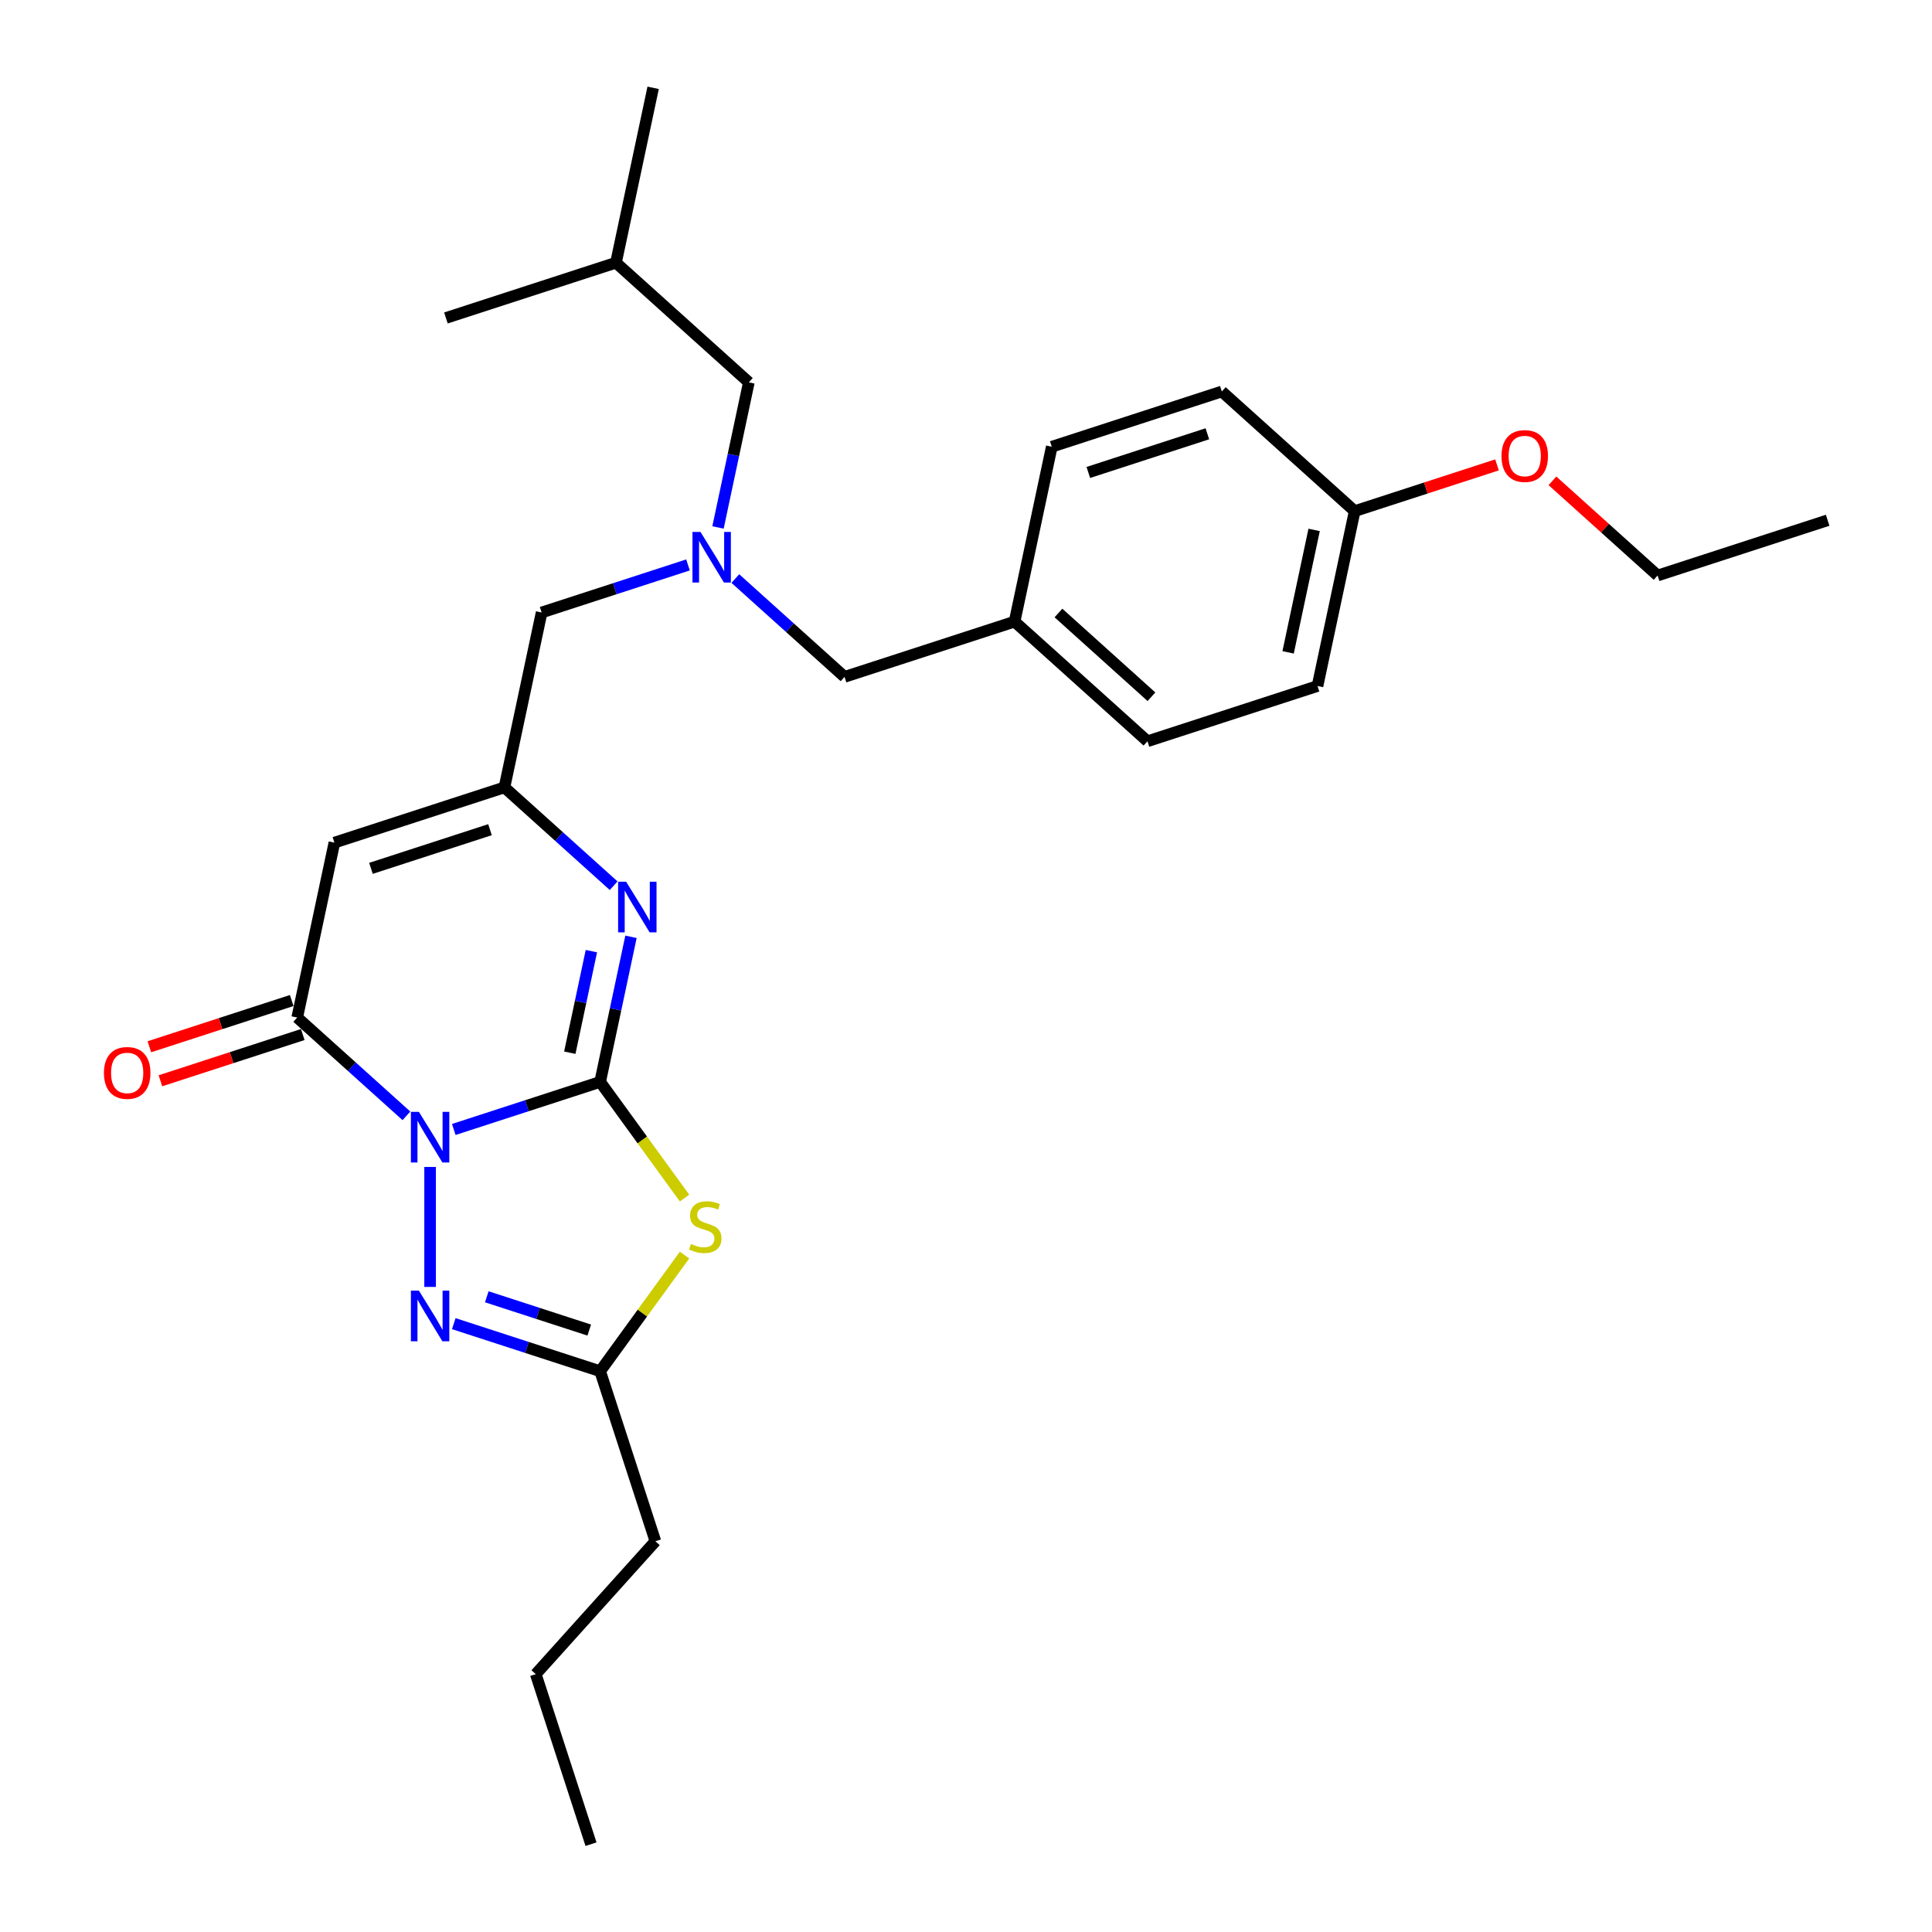 <?xml version='1.0' encoding='iso-8859-1'?>
<svg version='1.1' baseProfile='full'
              xmlns='http://www.w3.org/2000/svg'
                      xmlns:rdkit='http://www.rdkit.org/xml'
                      xmlns:xlink='http://www.w3.org/1999/xlink'
                  xml:space='preserve'
width='1000px' height='1000px' viewBox='0 0 1000 1000'>
<!-- END OF HEADER -->
<rect style='opacity:1.0;fill:#FFFFFF;stroke:none' width='1000' height='1000' x='0' y='0'> </rect>
<path class='bond-0' d='M 234.872,584.613 L 272.754,572.305' style='fill:none;fill-rule:evenodd;stroke:#0000FF;stroke-width:6px;stroke-linecap:butt;stroke-linejoin:miter;stroke-opacity:1' />
<path class='bond-0' d='M 272.754,572.305 L 310.635,559.996' style='fill:none;fill-rule:evenodd;stroke:#000000;stroke-width:6px;stroke-linecap:butt;stroke-linejoin:miter;stroke-opacity:1' />
<path class='bond-2' d='M 210.366,577.562 L 182.105,552.116' style='fill:none;fill-rule:evenodd;stroke:#0000FF;stroke-width:6px;stroke-linecap:butt;stroke-linejoin:miter;stroke-opacity:1' />
<path class='bond-2' d='M 182.105,552.116 L 153.844,526.669' style='fill:none;fill-rule:evenodd;stroke:#000000;stroke-width:6px;stroke-linecap:butt;stroke-linejoin:miter;stroke-opacity:1' />
<path class='bond-3' d='M 222.619,604.013 L 222.619,666.107' style='fill:none;fill-rule:evenodd;stroke:#0000FF;stroke-width:6px;stroke-linecap:butt;stroke-linejoin:miter;stroke-opacity:1' />
<path class='bond-1' d='M 310.635,559.996 L 332.476,590.057' style='fill:none;fill-rule:evenodd;stroke:#000000;stroke-width:6px;stroke-linecap:butt;stroke-linejoin:miter;stroke-opacity:1' />
<path class='bond-1' d='M 332.476,590.057 L 354.316,620.117' style='fill:none;fill-rule:evenodd;stroke:#CCCC00;stroke-width:6px;stroke-linecap:butt;stroke-linejoin:miter;stroke-opacity:1' />
<path class='bond-4' d='M 310.635,559.996 L 318.618,522.444' style='fill:none;fill-rule:evenodd;stroke:#000000;stroke-width:6px;stroke-linecap:butt;stroke-linejoin:miter;stroke-opacity:1' />
<path class='bond-4' d='M 318.618,522.444 L 326.6,484.891' style='fill:none;fill-rule:evenodd;stroke:#0000FF;stroke-width:6px;stroke-linecap:butt;stroke-linejoin:miter;stroke-opacity:1' />
<path class='bond-4' d='M 294.925,544.882 L 300.513,518.595' style='fill:none;fill-rule:evenodd;stroke:#000000;stroke-width:6px;stroke-linecap:butt;stroke-linejoin:miter;stroke-opacity:1' />
<path class='bond-4' d='M 300.513,518.595 L 306.1,492.309' style='fill:none;fill-rule:evenodd;stroke:#0000FF;stroke-width:6px;stroke-linecap:butt;stroke-linejoin:miter;stroke-opacity:1' />
<path class='bond-28' d='M 354.316,649.618 L 332.476,679.678' style='fill:none;fill-rule:evenodd;stroke:#CCCC00;stroke-width:6px;stroke-linecap:butt;stroke-linejoin:miter;stroke-opacity:1' />
<path class='bond-28' d='M 332.476,679.678 L 310.635,709.738' style='fill:none;fill-rule:evenodd;stroke:#000000;stroke-width:6px;stroke-linecap:butt;stroke-linejoin:miter;stroke-opacity:1' />
<path class='bond-5' d='M 153.844,526.669 L 173.086,436.146' style='fill:none;fill-rule:evenodd;stroke:#000000;stroke-width:6px;stroke-linecap:butt;stroke-linejoin:miter;stroke-opacity:1' />
<path class='bond-9' d='M 150.985,517.868 L 114.149,529.836' style='fill:none;fill-rule:evenodd;stroke:#000000;stroke-width:6px;stroke-linecap:butt;stroke-linejoin:miter;stroke-opacity:1' />
<path class='bond-9' d='M 114.149,529.836 L 77.313,541.805' style='fill:none;fill-rule:evenodd;stroke:#FF0000;stroke-width:6px;stroke-linecap:butt;stroke-linejoin:miter;stroke-opacity:1' />
<path class='bond-9' d='M 156.704,535.471 L 119.868,547.44' style='fill:none;fill-rule:evenodd;stroke:#000000;stroke-width:6px;stroke-linecap:butt;stroke-linejoin:miter;stroke-opacity:1' />
<path class='bond-9' d='M 119.868,547.44 L 83.033,559.408' style='fill:none;fill-rule:evenodd;stroke:#FF0000;stroke-width:6px;stroke-linecap:butt;stroke-linejoin:miter;stroke-opacity:1' />
<path class='bond-7' d='M 234.872,685.121 L 272.754,697.43' style='fill:none;fill-rule:evenodd;stroke:#0000FF;stroke-width:6px;stroke-linecap:butt;stroke-linejoin:miter;stroke-opacity:1' />
<path class='bond-7' d='M 272.754,697.43 L 310.635,709.738' style='fill:none;fill-rule:evenodd;stroke:#000000;stroke-width:6px;stroke-linecap:butt;stroke-linejoin:miter;stroke-opacity:1' />
<path class='bond-7' d='M 251.956,671.211 L 278.474,679.827' style='fill:none;fill-rule:evenodd;stroke:#0000FF;stroke-width:6px;stroke-linecap:butt;stroke-linejoin:miter;stroke-opacity:1' />
<path class='bond-7' d='M 278.474,679.827 L 304.991,688.443' style='fill:none;fill-rule:evenodd;stroke:#000000;stroke-width:6px;stroke-linecap:butt;stroke-linejoin:miter;stroke-opacity:1' />
<path class='bond-29' d='M 317.624,458.44 L 289.363,432.994' style='fill:none;fill-rule:evenodd;stroke:#0000FF;stroke-width:6px;stroke-linecap:butt;stroke-linejoin:miter;stroke-opacity:1' />
<path class='bond-29' d='M 289.363,432.994 L 261.102,407.548' style='fill:none;fill-rule:evenodd;stroke:#000000;stroke-width:6px;stroke-linecap:butt;stroke-linejoin:miter;stroke-opacity:1' />
<path class='bond-6' d='M 173.086,436.146 L 261.102,407.548' style='fill:none;fill-rule:evenodd;stroke:#000000;stroke-width:6px;stroke-linecap:butt;stroke-linejoin:miter;stroke-opacity:1' />
<path class='bond-6' d='M 192.008,449.46 L 253.619,429.441' style='fill:none;fill-rule:evenodd;stroke:#000000;stroke-width:6px;stroke-linecap:butt;stroke-linejoin:miter;stroke-opacity:1' />
<path class='bond-10' d='M 261.102,407.548 L 280.343,317.025' style='fill:none;fill-rule:evenodd;stroke:#000000;stroke-width:6px;stroke-linecap:butt;stroke-linejoin:miter;stroke-opacity:1' />
<path class='bond-19' d='M 310.635,709.738 L 339.234,797.754' style='fill:none;fill-rule:evenodd;stroke:#000000;stroke-width:6px;stroke-linecap:butt;stroke-linejoin:miter;stroke-opacity:1' />
<path class='bond-8' d='M 356.106,292.408 L 318.225,304.716' style='fill:none;fill-rule:evenodd;stroke:#0000FF;stroke-width:6px;stroke-linecap:butt;stroke-linejoin:miter;stroke-opacity:1' />
<path class='bond-8' d='M 318.225,304.716 L 280.343,317.025' style='fill:none;fill-rule:evenodd;stroke:#000000;stroke-width:6px;stroke-linecap:butt;stroke-linejoin:miter;stroke-opacity:1' />
<path class='bond-11' d='M 380.612,299.459 L 408.873,324.905' style='fill:none;fill-rule:evenodd;stroke:#0000FF;stroke-width:6px;stroke-linecap:butt;stroke-linejoin:miter;stroke-opacity:1' />
<path class='bond-11' d='M 408.873,324.905 L 437.134,350.351' style='fill:none;fill-rule:evenodd;stroke:#000000;stroke-width:6px;stroke-linecap:butt;stroke-linejoin:miter;stroke-opacity:1' />
<path class='bond-12' d='M 371.637,273.008 L 379.619,235.456' style='fill:none;fill-rule:evenodd;stroke:#0000FF;stroke-width:6px;stroke-linecap:butt;stroke-linejoin:miter;stroke-opacity:1' />
<path class='bond-12' d='M 379.619,235.456 L 387.601,197.903' style='fill:none;fill-rule:evenodd;stroke:#000000;stroke-width:6px;stroke-linecap:butt;stroke-linejoin:miter;stroke-opacity:1' />
<path class='bond-13' d='M 437.134,350.351 L 525.15,321.753' style='fill:none;fill-rule:evenodd;stroke:#000000;stroke-width:6px;stroke-linecap:butt;stroke-linejoin:miter;stroke-opacity:1' />
<path class='bond-21' d='M 387.601,197.903 L 318.826,135.978' style='fill:none;fill-rule:evenodd;stroke:#000000;stroke-width:6px;stroke-linecap:butt;stroke-linejoin:miter;stroke-opacity:1' />
<path class='bond-15' d='M 525.15,321.753 L 544.392,231.23' style='fill:none;fill-rule:evenodd;stroke:#000000;stroke-width:6px;stroke-linecap:butt;stroke-linejoin:miter;stroke-opacity:1' />
<path class='bond-16' d='M 525.15,321.753 L 593.925,383.678' style='fill:none;fill-rule:evenodd;stroke:#000000;stroke-width:6px;stroke-linecap:butt;stroke-linejoin:miter;stroke-opacity:1' />
<path class='bond-16' d='M 547.852,317.287 L 595.994,360.635' style='fill:none;fill-rule:evenodd;stroke:#000000;stroke-width:6px;stroke-linecap:butt;stroke-linejoin:miter;stroke-opacity:1' />
<path class='bond-14' d='M 701.183,264.557 L 681.941,355.08' style='fill:none;fill-rule:evenodd;stroke:#000000;stroke-width:6px;stroke-linecap:butt;stroke-linejoin:miter;stroke-opacity:1' />
<path class='bond-14' d='M 680.192,274.287 L 666.723,337.653' style='fill:none;fill-rule:evenodd;stroke:#000000;stroke-width:6px;stroke-linecap:butt;stroke-linejoin:miter;stroke-opacity:1' />
<path class='bond-20' d='M 701.183,264.557 L 738.019,252.588' style='fill:none;fill-rule:evenodd;stroke:#000000;stroke-width:6px;stroke-linecap:butt;stroke-linejoin:miter;stroke-opacity:1' />
<path class='bond-20' d='M 738.019,252.588 L 774.854,240.62' style='fill:none;fill-rule:evenodd;stroke:#FF0000;stroke-width:6px;stroke-linecap:butt;stroke-linejoin:miter;stroke-opacity:1' />
<path class='bond-30' d='M 701.183,264.557 L 632.408,202.632' style='fill:none;fill-rule:evenodd;stroke:#000000;stroke-width:6px;stroke-linecap:butt;stroke-linejoin:miter;stroke-opacity:1' />
<path class='bond-18' d='M 544.392,231.23 L 632.408,202.632' style='fill:none;fill-rule:evenodd;stroke:#000000;stroke-width:6px;stroke-linecap:butt;stroke-linejoin:miter;stroke-opacity:1' />
<path class='bond-18' d='M 563.314,244.543 L 624.925,224.525' style='fill:none;fill-rule:evenodd;stroke:#000000;stroke-width:6px;stroke-linecap:butt;stroke-linejoin:miter;stroke-opacity:1' />
<path class='bond-17' d='M 593.925,383.678 L 681.941,355.08' style='fill:none;fill-rule:evenodd;stroke:#000000;stroke-width:6px;stroke-linecap:butt;stroke-linejoin:miter;stroke-opacity:1' />
<path class='bond-23' d='M 339.234,797.754 L 277.308,866.529' style='fill:none;fill-rule:evenodd;stroke:#000000;stroke-width:6px;stroke-linecap:butt;stroke-linejoin:miter;stroke-opacity:1' />
<path class='bond-22' d='M 803.543,248.875 L 830.759,273.379' style='fill:none;fill-rule:evenodd;stroke:#FF0000;stroke-width:6px;stroke-linecap:butt;stroke-linejoin:miter;stroke-opacity:1' />
<path class='bond-22' d='M 830.759,273.379 L 857.974,297.884' style='fill:none;fill-rule:evenodd;stroke:#000000;stroke-width:6px;stroke-linecap:butt;stroke-linejoin:miter;stroke-opacity:1' />
<path class='bond-24' d='M 318.826,135.978 L 338.067,45.455' style='fill:none;fill-rule:evenodd;stroke:#000000;stroke-width:6px;stroke-linecap:butt;stroke-linejoin:miter;stroke-opacity:1' />
<path class='bond-25' d='M 318.826,135.978 L 230.81,164.576' style='fill:none;fill-rule:evenodd;stroke:#000000;stroke-width:6px;stroke-linecap:butt;stroke-linejoin:miter;stroke-opacity:1' />
<path class='bond-26' d='M 857.974,297.884 L 945.99,269.286' style='fill:none;fill-rule:evenodd;stroke:#000000;stroke-width:6px;stroke-linecap:butt;stroke-linejoin:miter;stroke-opacity:1' />
<path class='bond-27' d='M 277.308,866.529 L 305.907,954.545' style='fill:none;fill-rule:evenodd;stroke:#000000;stroke-width:6px;stroke-linecap:butt;stroke-linejoin:miter;stroke-opacity:1' />
<path  class='atom-0' d='M 216.826 575.49
L 225.414 589.372
Q 226.266 590.742, 227.635 593.222
Q 229.005 595.702, 229.079 595.85
L 229.079 575.49
L 232.559 575.49
L 232.559 601.699
L 228.968 601.699
L 219.75 586.521
Q 218.677 584.745, 217.529 582.709
Q 216.419 580.673, 216.086 580.043
L 216.086 601.699
L 212.68 601.699
L 212.68 575.49
L 216.826 575.49
' fill='#0000FF'/>
<path  class='atom-2' d='M 357.629 643.863
Q 357.925 643.974, 359.147 644.492
Q 360.368 645.01, 361.701 645.343
Q 363.07 645.64, 364.403 645.64
Q 366.883 645.64, 368.327 644.455
Q 369.771 643.233, 369.771 641.123
Q 369.771 639.68, 369.03 638.791
Q 368.327 637.903, 367.217 637.422
Q 366.106 636.94, 364.255 636.385
Q 361.923 635.682, 360.516 635.015
Q 359.147 634.349, 358.147 632.942
Q 357.185 631.536, 357.185 629.166
Q 357.185 625.872, 359.406 623.836
Q 361.664 621.8, 366.106 621.8
Q 369.141 621.8, 372.584 623.244
L 371.733 626.094
Q 368.586 624.798, 366.217 624.798
Q 363.663 624.798, 362.256 625.872
Q 360.849 626.908, 360.886 628.722
Q 360.886 630.129, 361.59 630.98
Q 362.33 631.832, 363.367 632.313
Q 364.44 632.794, 366.217 633.35
Q 368.586 634.09, 369.993 634.83
Q 371.4 635.571, 372.399 637.088
Q 373.436 638.569, 373.436 641.123
Q 373.436 644.751, 370.992 646.713
Q 368.586 648.638, 364.551 648.638
Q 362.219 648.638, 360.442 648.12
Q 358.702 647.639, 356.629 646.787
L 357.629 643.863
' fill='#CCCC00'/>
<path  class='atom-4' d='M 216.826 668.036
L 225.414 681.918
Q 226.266 683.287, 227.635 685.767
Q 229.005 688.248, 229.079 688.396
L 229.079 668.036
L 232.559 668.036
L 232.559 694.245
L 228.968 694.245
L 219.75 679.067
Q 218.677 677.29, 217.529 675.254
Q 216.419 673.218, 216.086 672.589
L 216.086 694.245
L 212.68 694.245
L 212.68 668.036
L 216.826 668.036
' fill='#0000FF'/>
<path  class='atom-5' d='M 324.083 456.368
L 332.672 470.25
Q 333.523 471.62, 334.893 474.1
Q 336.262 476.58, 336.336 476.729
L 336.336 456.368
L 339.816 456.368
L 339.816 482.577
L 336.225 482.577
L 327.008 467.4
Q 325.934 465.623, 324.787 463.587
Q 323.676 461.551, 323.343 460.922
L 323.343 482.577
L 319.937 482.577
L 319.937 456.368
L 324.083 456.368
' fill='#0000FF'/>
<path  class='atom-9' d='M 362.566 275.322
L 371.154 289.204
Q 372.006 290.573, 373.375 293.054
Q 374.745 295.534, 374.819 295.682
L 374.819 275.322
L 378.299 275.322
L 378.299 301.531
L 374.708 301.531
L 365.491 286.353
Q 364.417 284.576, 363.269 282.54
Q 362.159 280.504, 361.826 279.875
L 361.826 301.531
L 358.42 301.531
L 358.42 275.322
L 362.566 275.322
' fill='#0000FF'/>
<path  class='atom-10' d='M 53.797 555.342
Q 53.797 549.048, 56.907 545.532
Q 60.016 542.015, 65.828 542.015
Q 71.64 542.015, 74.75 545.532
Q 77.859 549.048, 77.859 555.342
Q 77.859 561.709, 74.713 565.336
Q 71.566 568.927, 65.828 568.927
Q 60.053 568.927, 56.907 565.336
Q 53.797 561.746, 53.797 555.342
M 65.828 565.966
Q 69.826 565.966, 71.973 563.3
Q 74.157 560.598, 74.157 555.342
Q 74.157 550.196, 71.973 547.605
Q 69.826 544.976, 65.828 544.976
Q 61.83 544.976, 59.646 547.568
Q 57.499 550.159, 57.499 555.342
Q 57.499 560.635, 59.646 563.3
Q 61.83 565.966, 65.828 565.966
' fill='#FF0000'/>
<path  class='atom-21' d='M 777.168 236.033
Q 777.168 229.74, 780.277 226.223
Q 783.387 222.706, 789.199 222.706
Q 795.011 222.706, 798.12 226.223
Q 801.23 229.74, 801.23 236.033
Q 801.23 242.4, 798.083 246.028
Q 794.937 249.618, 789.199 249.618
Q 783.424 249.618, 780.277 246.028
Q 777.168 242.437, 777.168 236.033
M 789.199 246.657
Q 793.197 246.657, 795.344 243.992
Q 797.528 241.289, 797.528 236.033
Q 797.528 230.887, 795.344 228.296
Q 793.197 225.668, 789.199 225.668
Q 785.201 225.668, 783.017 228.259
Q 780.87 230.85, 780.87 236.033
Q 780.87 241.326, 783.017 243.992
Q 785.201 246.657, 789.199 246.657
' fill='#FF0000'/>
</svg>
